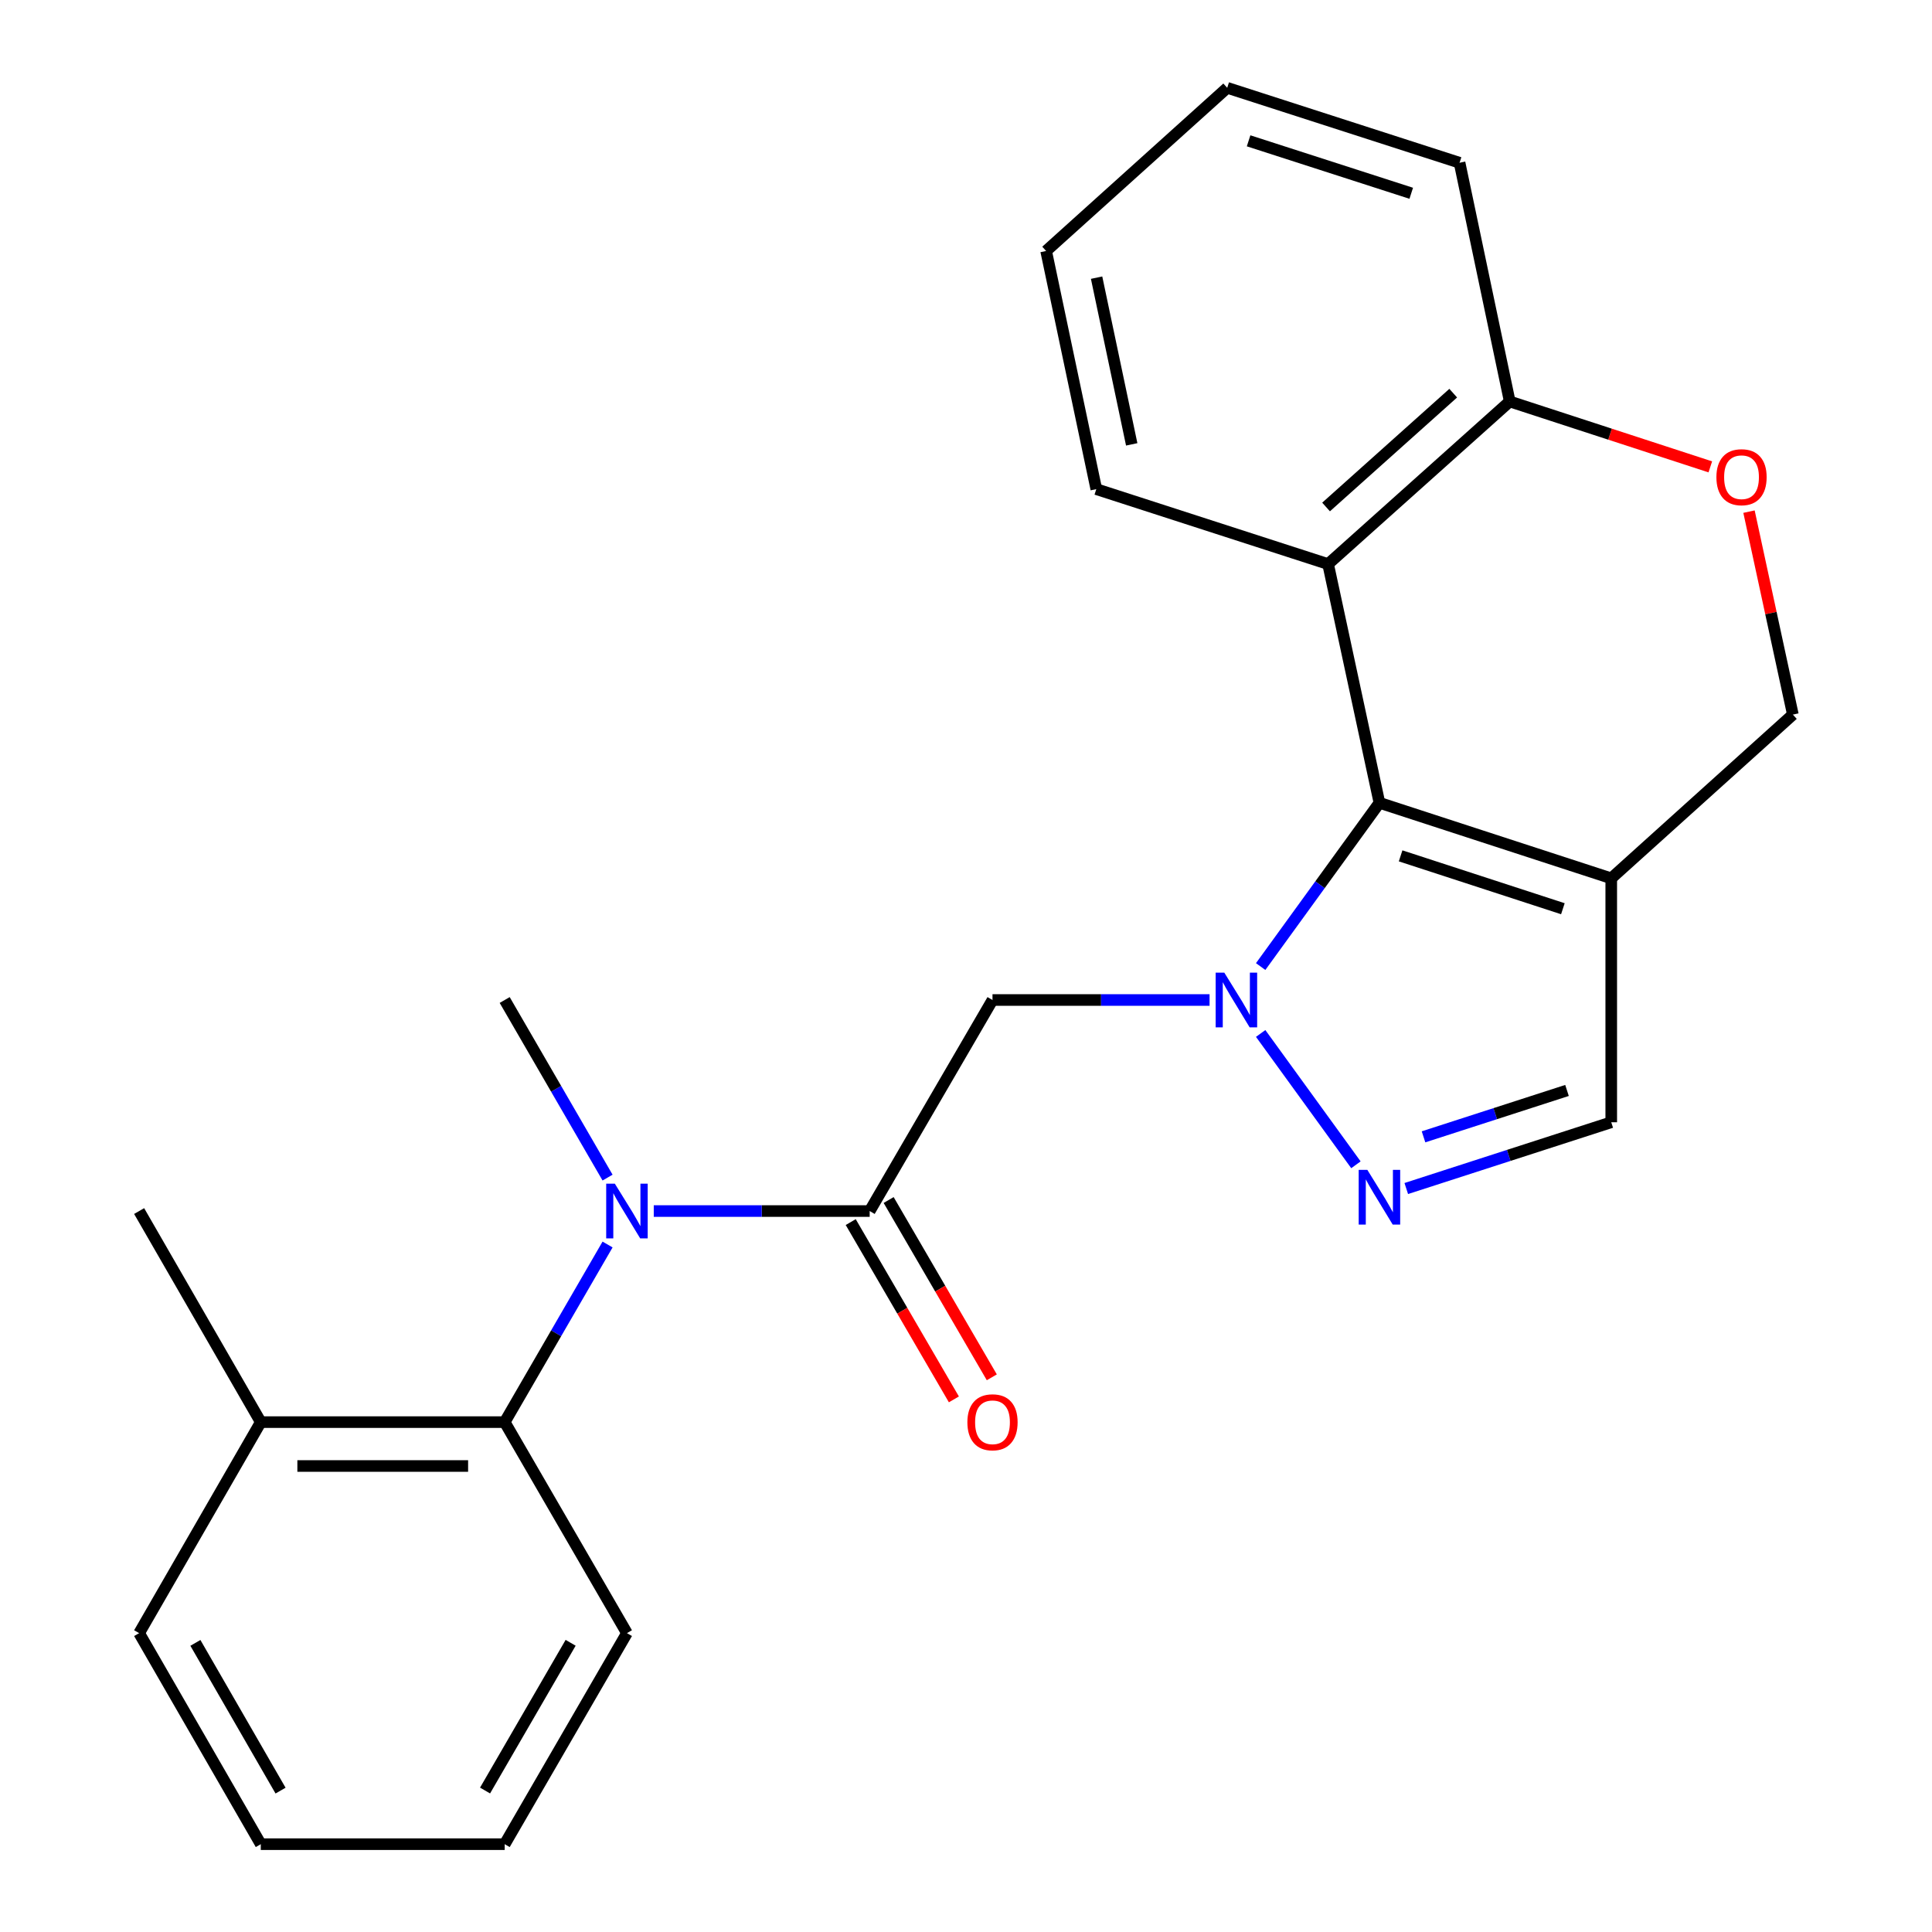 <?xml version='1.0' encoding='iso-8859-1'?>
<svg version='1.1' baseProfile='full'
              xmlns='http://www.w3.org/2000/svg'
                      xmlns:rdkit='http://www.rdkit.org/xml'
                      xmlns:xlink='http://www.w3.org/1999/xlink'
                  xml:space='preserve'
width='1000px' height='1000px' viewBox='0 0 1000 1000'>
<!-- END OF HEADER -->
<rect style='opacity:1.0;fill:#FFFFFF;stroke:none' width='1000' height='1000' x='0' y='0'> </rect>
<path class='bond-0' d='M 652.518,500.29 L 683.255,457.912' style='fill:none;fill-rule:evenodd;stroke:#0000FF;stroke-width:6px;stroke-linecap:butt;stroke-linejoin:miter;stroke-opacity:1' />
<path class='bond-0' d='M 683.255,457.912 L 713.992,415.534' style='fill:none;fill-rule:evenodd;stroke:#000000;stroke-width:6px;stroke-linecap:butt;stroke-linejoin:miter;stroke-opacity:1' />
<path class='bond-1' d='M 652.518,534.915 L 701.823,602.893' style='fill:none;fill-rule:evenodd;stroke:#0000FF;stroke-width:6px;stroke-linecap:butt;stroke-linejoin:miter;stroke-opacity:1' />
<path class='bond-3' d='M 626.065,517.602 L 569.89,517.602' style='fill:none;fill-rule:evenodd;stroke:#0000FF;stroke-width:6px;stroke-linecap:butt;stroke-linejoin:miter;stroke-opacity:1' />
<path class='bond-3' d='M 569.89,517.602 L 513.716,517.602' style='fill:none;fill-rule:evenodd;stroke:#000000;stroke-width:6px;stroke-linecap:butt;stroke-linejoin:miter;stroke-opacity:1' />
<path class='bond-2' d='M 713.992,415.534 L 833.979,454.625' style='fill:none;fill-rule:evenodd;stroke:#000000;stroke-width:6px;stroke-linecap:butt;stroke-linejoin:miter;stroke-opacity:1' />
<path class='bond-2' d='M 724.954,442.993 L 808.945,470.357' style='fill:none;fill-rule:evenodd;stroke:#000000;stroke-width:6px;stroke-linecap:butt;stroke-linejoin:miter;stroke-opacity:1' />
<path class='bond-5' d='M 713.992,415.534 L 687.418,291.964' style='fill:none;fill-rule:evenodd;stroke:#000000;stroke-width:6px;stroke-linecap:butt;stroke-linejoin:miter;stroke-opacity:1' />
<path class='bond-7' d='M 727.885,615.18 L 780.932,598.031' style='fill:none;fill-rule:evenodd;stroke:#0000FF;stroke-width:6px;stroke-linecap:butt;stroke-linejoin:miter;stroke-opacity:1' />
<path class='bond-7' d='M 780.932,598.031 L 833.979,580.883' style='fill:none;fill-rule:evenodd;stroke:#000000;stroke-width:6px;stroke-linecap:butt;stroke-linejoin:miter;stroke-opacity:1' />
<path class='bond-7' d='M 736.812,588.424 L 773.945,576.42' style='fill:none;fill-rule:evenodd;stroke:#0000FF;stroke-width:6px;stroke-linecap:butt;stroke-linejoin:miter;stroke-opacity:1' />
<path class='bond-7' d='M 773.945,576.42 L 811.078,564.416' style='fill:none;fill-rule:evenodd;stroke:#000000;stroke-width:6px;stroke-linecap:butt;stroke-linejoin:miter;stroke-opacity:1' />
<path class='bond-11' d='M 833.979,454.625 L 927.984,369.868' style='fill:none;fill-rule:evenodd;stroke:#000000;stroke-width:6px;stroke-linecap:butt;stroke-linejoin:miter;stroke-opacity:1' />
<path class='bond-24' d='M 833.979,454.625 L 833.979,580.883' style='fill:none;fill-rule:evenodd;stroke:#000000;stroke-width:6px;stroke-linecap:butt;stroke-linejoin:miter;stroke-opacity:1' />
<path class='bond-4' d='M 513.716,517.602 L 450.145,626.838' style='fill:none;fill-rule:evenodd;stroke:#000000;stroke-width:6px;stroke-linecap:butt;stroke-linejoin:miter;stroke-opacity:1' />
<path class='bond-6' d='M 450.145,626.838 L 394.266,626.838' style='fill:none;fill-rule:evenodd;stroke:#000000;stroke-width:6px;stroke-linecap:butt;stroke-linejoin:miter;stroke-opacity:1' />
<path class='bond-6' d='M 394.266,626.838 L 338.387,626.838' style='fill:none;fill-rule:evenodd;stroke:#0000FF;stroke-width:6px;stroke-linecap:butt;stroke-linejoin:miter;stroke-opacity:1' />
<path class='bond-12' d='M 440.33,632.55 L 467.029,678.434' style='fill:none;fill-rule:evenodd;stroke:#000000;stroke-width:6px;stroke-linecap:butt;stroke-linejoin:miter;stroke-opacity:1' />
<path class='bond-12' d='M 467.029,678.434 L 493.729,724.318' style='fill:none;fill-rule:evenodd;stroke:#FF0000;stroke-width:6px;stroke-linecap:butt;stroke-linejoin:miter;stroke-opacity:1' />
<path class='bond-12' d='M 459.961,621.127 L 486.661,667.011' style='fill:none;fill-rule:evenodd;stroke:#000000;stroke-width:6px;stroke-linecap:butt;stroke-linejoin:miter;stroke-opacity:1' />
<path class='bond-12' d='M 486.661,667.011 L 513.36,712.895' style='fill:none;fill-rule:evenodd;stroke:#FF0000;stroke-width:6px;stroke-linecap:butt;stroke-linejoin:miter;stroke-opacity:1' />
<path class='bond-10' d='M 687.418,291.964 L 781.436,207.8' style='fill:none;fill-rule:evenodd;stroke:#000000;stroke-width:6px;stroke-linecap:butt;stroke-linejoin:miter;stroke-opacity:1' />
<path class='bond-10' d='M 686.372,262.416 L 752.185,203.502' style='fill:none;fill-rule:evenodd;stroke:#000000;stroke-width:6px;stroke-linecap:butt;stroke-linejoin:miter;stroke-opacity:1' />
<path class='bond-14' d='M 687.418,291.964 L 567.444,253.175' style='fill:none;fill-rule:evenodd;stroke:#000000;stroke-width:6px;stroke-linecap:butt;stroke-linejoin:miter;stroke-opacity:1' />
<path class='bond-8' d='M 314.476,644.154 L 287.851,690.121' style='fill:none;fill-rule:evenodd;stroke:#0000FF;stroke-width:6px;stroke-linecap:butt;stroke-linejoin:miter;stroke-opacity:1' />
<path class='bond-8' d='M 287.851,690.121 L 261.226,736.087' style='fill:none;fill-rule:evenodd;stroke:#000000;stroke-width:6px;stroke-linecap:butt;stroke-linejoin:miter;stroke-opacity:1' />
<path class='bond-15' d='M 314.475,609.522 L 287.85,563.562' style='fill:none;fill-rule:evenodd;stroke:#0000FF;stroke-width:6px;stroke-linecap:butt;stroke-linejoin:miter;stroke-opacity:1' />
<path class='bond-15' d='M 287.85,563.562 L 261.226,517.602' style='fill:none;fill-rule:evenodd;stroke:#000000;stroke-width:6px;stroke-linecap:butt;stroke-linejoin:miter;stroke-opacity:1' />
<path class='bond-13' d='M 261.226,736.087 L 134.981,736.087' style='fill:none;fill-rule:evenodd;stroke:#000000;stroke-width:6px;stroke-linecap:butt;stroke-linejoin:miter;stroke-opacity:1' />
<path class='bond-13' d='M 242.289,758.799 L 153.917,758.799' style='fill:none;fill-rule:evenodd;stroke:#000000;stroke-width:6px;stroke-linecap:butt;stroke-linejoin:miter;stroke-opacity:1' />
<path class='bond-16' d='M 261.226,736.087 L 324.506,845.31' style='fill:none;fill-rule:evenodd;stroke:#000000;stroke-width:6px;stroke-linecap:butt;stroke-linejoin:miter;stroke-opacity:1' />
<path class='bond-9' d='M 885.255,241.65 L 833.346,224.725' style='fill:none;fill-rule:evenodd;stroke:#FF0000;stroke-width:6px;stroke-linecap:butt;stroke-linejoin:miter;stroke-opacity:1' />
<path class='bond-9' d='M 833.346,224.725 L 781.436,207.8' style='fill:none;fill-rule:evenodd;stroke:#000000;stroke-width:6px;stroke-linecap:butt;stroke-linejoin:miter;stroke-opacity:1' />
<path class='bond-25' d='M 905.28,264.822 L 916.632,317.345' style='fill:none;fill-rule:evenodd;stroke:#FF0000;stroke-width:6px;stroke-linecap:butt;stroke-linejoin:miter;stroke-opacity:1' />
<path class='bond-25' d='M 916.632,317.345 L 927.984,369.868' style='fill:none;fill-rule:evenodd;stroke:#000000;stroke-width:6px;stroke-linecap:butt;stroke-linejoin:miter;stroke-opacity:1' />
<path class='bond-17' d='M 781.436,207.8 L 755.468,84.243' style='fill:none;fill-rule:evenodd;stroke:#000000;stroke-width:6px;stroke-linecap:butt;stroke-linejoin:miter;stroke-opacity:1' />
<path class='bond-18' d='M 134.981,736.087 L 72.016,626.838' style='fill:none;fill-rule:evenodd;stroke:#000000;stroke-width:6px;stroke-linecap:butt;stroke-linejoin:miter;stroke-opacity:1' />
<path class='bond-19' d='M 134.981,736.087 L 72.016,845.31' style='fill:none;fill-rule:evenodd;stroke:#000000;stroke-width:6px;stroke-linecap:butt;stroke-linejoin:miter;stroke-opacity:1' />
<path class='bond-20' d='M 567.444,253.175 L 541.476,129.908' style='fill:none;fill-rule:evenodd;stroke:#000000;stroke-width:6px;stroke-linecap:butt;stroke-linejoin:miter;stroke-opacity:1' />
<path class='bond-20' d='M 585.774,230.003 L 567.596,143.716' style='fill:none;fill-rule:evenodd;stroke:#000000;stroke-width:6px;stroke-linecap:butt;stroke-linejoin:miter;stroke-opacity:1' />
<path class='bond-21' d='M 324.506,845.31 L 261.226,954.545' style='fill:none;fill-rule:evenodd;stroke:#000000;stroke-width:6px;stroke-linecap:butt;stroke-linejoin:miter;stroke-opacity:1' />
<path class='bond-21' d='M 295.361,850.31 L 251.065,926.775' style='fill:none;fill-rule:evenodd;stroke:#000000;stroke-width:6px;stroke-linecap:butt;stroke-linejoin:miter;stroke-opacity:1' />
<path class='bond-26' d='M 755.468,84.243 L 635.204,45.455' style='fill:none;fill-rule:evenodd;stroke:#000000;stroke-width:6px;stroke-linecap:butt;stroke-linejoin:miter;stroke-opacity:1' />
<path class='bond-26' d='M 730.457,100.041 L 646.272,72.889' style='fill:none;fill-rule:evenodd;stroke:#000000;stroke-width:6px;stroke-linecap:butt;stroke-linejoin:miter;stroke-opacity:1' />
<path class='bond-27' d='M 72.016,845.31 L 134.981,954.545' style='fill:none;fill-rule:evenodd;stroke:#000000;stroke-width:6px;stroke-linecap:butt;stroke-linejoin:miter;stroke-opacity:1' />
<path class='bond-27' d='M 101.138,850.353 L 145.214,926.818' style='fill:none;fill-rule:evenodd;stroke:#000000;stroke-width:6px;stroke-linecap:butt;stroke-linejoin:miter;stroke-opacity:1' />
<path class='bond-22' d='M 541.476,129.908 L 635.204,45.455' style='fill:none;fill-rule:evenodd;stroke:#000000;stroke-width:6px;stroke-linecap:butt;stroke-linejoin:miter;stroke-opacity:1' />
<path class='bond-23' d='M 261.226,954.545 L 134.981,954.545' style='fill:none;fill-rule:evenodd;stroke:#000000;stroke-width:6px;stroke-linecap:butt;stroke-linejoin:miter;stroke-opacity:1' />
<path  class='atom-0' d='M 633.701 503.442
L 642.981 518.442
Q 643.901 519.922, 645.381 522.602
Q 646.861 525.282, 646.941 525.442
L 646.941 503.442
L 650.701 503.442
L 650.701 531.762
L 646.821 531.762
L 636.861 515.362
Q 635.701 513.442, 634.461 511.242
Q 633.261 509.042, 632.901 508.362
L 632.901 531.762
L 629.221 531.762
L 629.221 503.442
L 633.701 503.442
' fill='#0000FF'/>
<path  class='atom-2' d='M 707.732 605.511
L 717.012 620.511
Q 717.932 621.991, 719.412 624.671
Q 720.892 627.351, 720.972 627.511
L 720.972 605.511
L 724.732 605.511
L 724.732 633.831
L 720.852 633.831
L 710.892 617.431
Q 709.732 615.511, 708.492 613.311
Q 707.292 611.111, 706.932 610.431
L 706.932 633.831
L 703.252 633.831
L 703.252 605.511
L 707.732 605.511
' fill='#0000FF'/>
<path  class='atom-7' d='M 318.246 612.678
L 327.526 627.678
Q 328.446 629.158, 329.926 631.838
Q 331.406 634.518, 331.486 634.678
L 331.486 612.678
L 335.246 612.678
L 335.246 640.998
L 331.366 640.998
L 321.406 624.598
Q 320.246 622.678, 319.006 620.478
Q 317.806 618.278, 317.446 617.598
L 317.446 640.998
L 313.766 640.998
L 313.766 612.678
L 318.246 612.678
' fill='#0000FF'/>
<path  class='atom-10' d='M 888.41 246.997
Q 888.41 240.197, 891.77 236.397
Q 895.13 232.597, 901.41 232.597
Q 907.69 232.597, 911.05 236.397
Q 914.41 240.197, 914.41 246.997
Q 914.41 253.877, 911.01 257.797
Q 907.61 261.677, 901.41 261.677
Q 895.17 261.677, 891.77 257.797
Q 888.41 253.917, 888.41 246.997
M 901.41 258.477
Q 905.73 258.477, 908.05 255.597
Q 910.41 252.677, 910.41 246.997
Q 910.41 241.437, 908.05 238.637
Q 905.73 235.797, 901.41 235.797
Q 897.09 235.797, 894.73 238.597
Q 892.41 241.397, 892.41 246.997
Q 892.41 252.717, 894.73 255.597
Q 897.09 258.477, 901.41 258.477
' fill='#FF0000'/>
<path  class='atom-13' d='M 500.716 736.167
Q 500.716 729.367, 504.076 725.567
Q 507.436 721.767, 513.716 721.767
Q 519.996 721.767, 523.356 725.567
Q 526.716 729.367, 526.716 736.167
Q 526.716 743.047, 523.316 746.967
Q 519.916 750.847, 513.716 750.847
Q 507.476 750.847, 504.076 746.967
Q 500.716 743.087, 500.716 736.167
M 513.716 747.647
Q 518.036 747.647, 520.356 744.767
Q 522.716 741.847, 522.716 736.167
Q 522.716 730.607, 520.356 727.807
Q 518.036 724.967, 513.716 724.967
Q 509.396 724.967, 507.036 727.767
Q 504.716 730.567, 504.716 736.167
Q 504.716 741.887, 507.036 744.767
Q 509.396 747.647, 513.716 747.647
' fill='#FF0000'/>
</svg>
